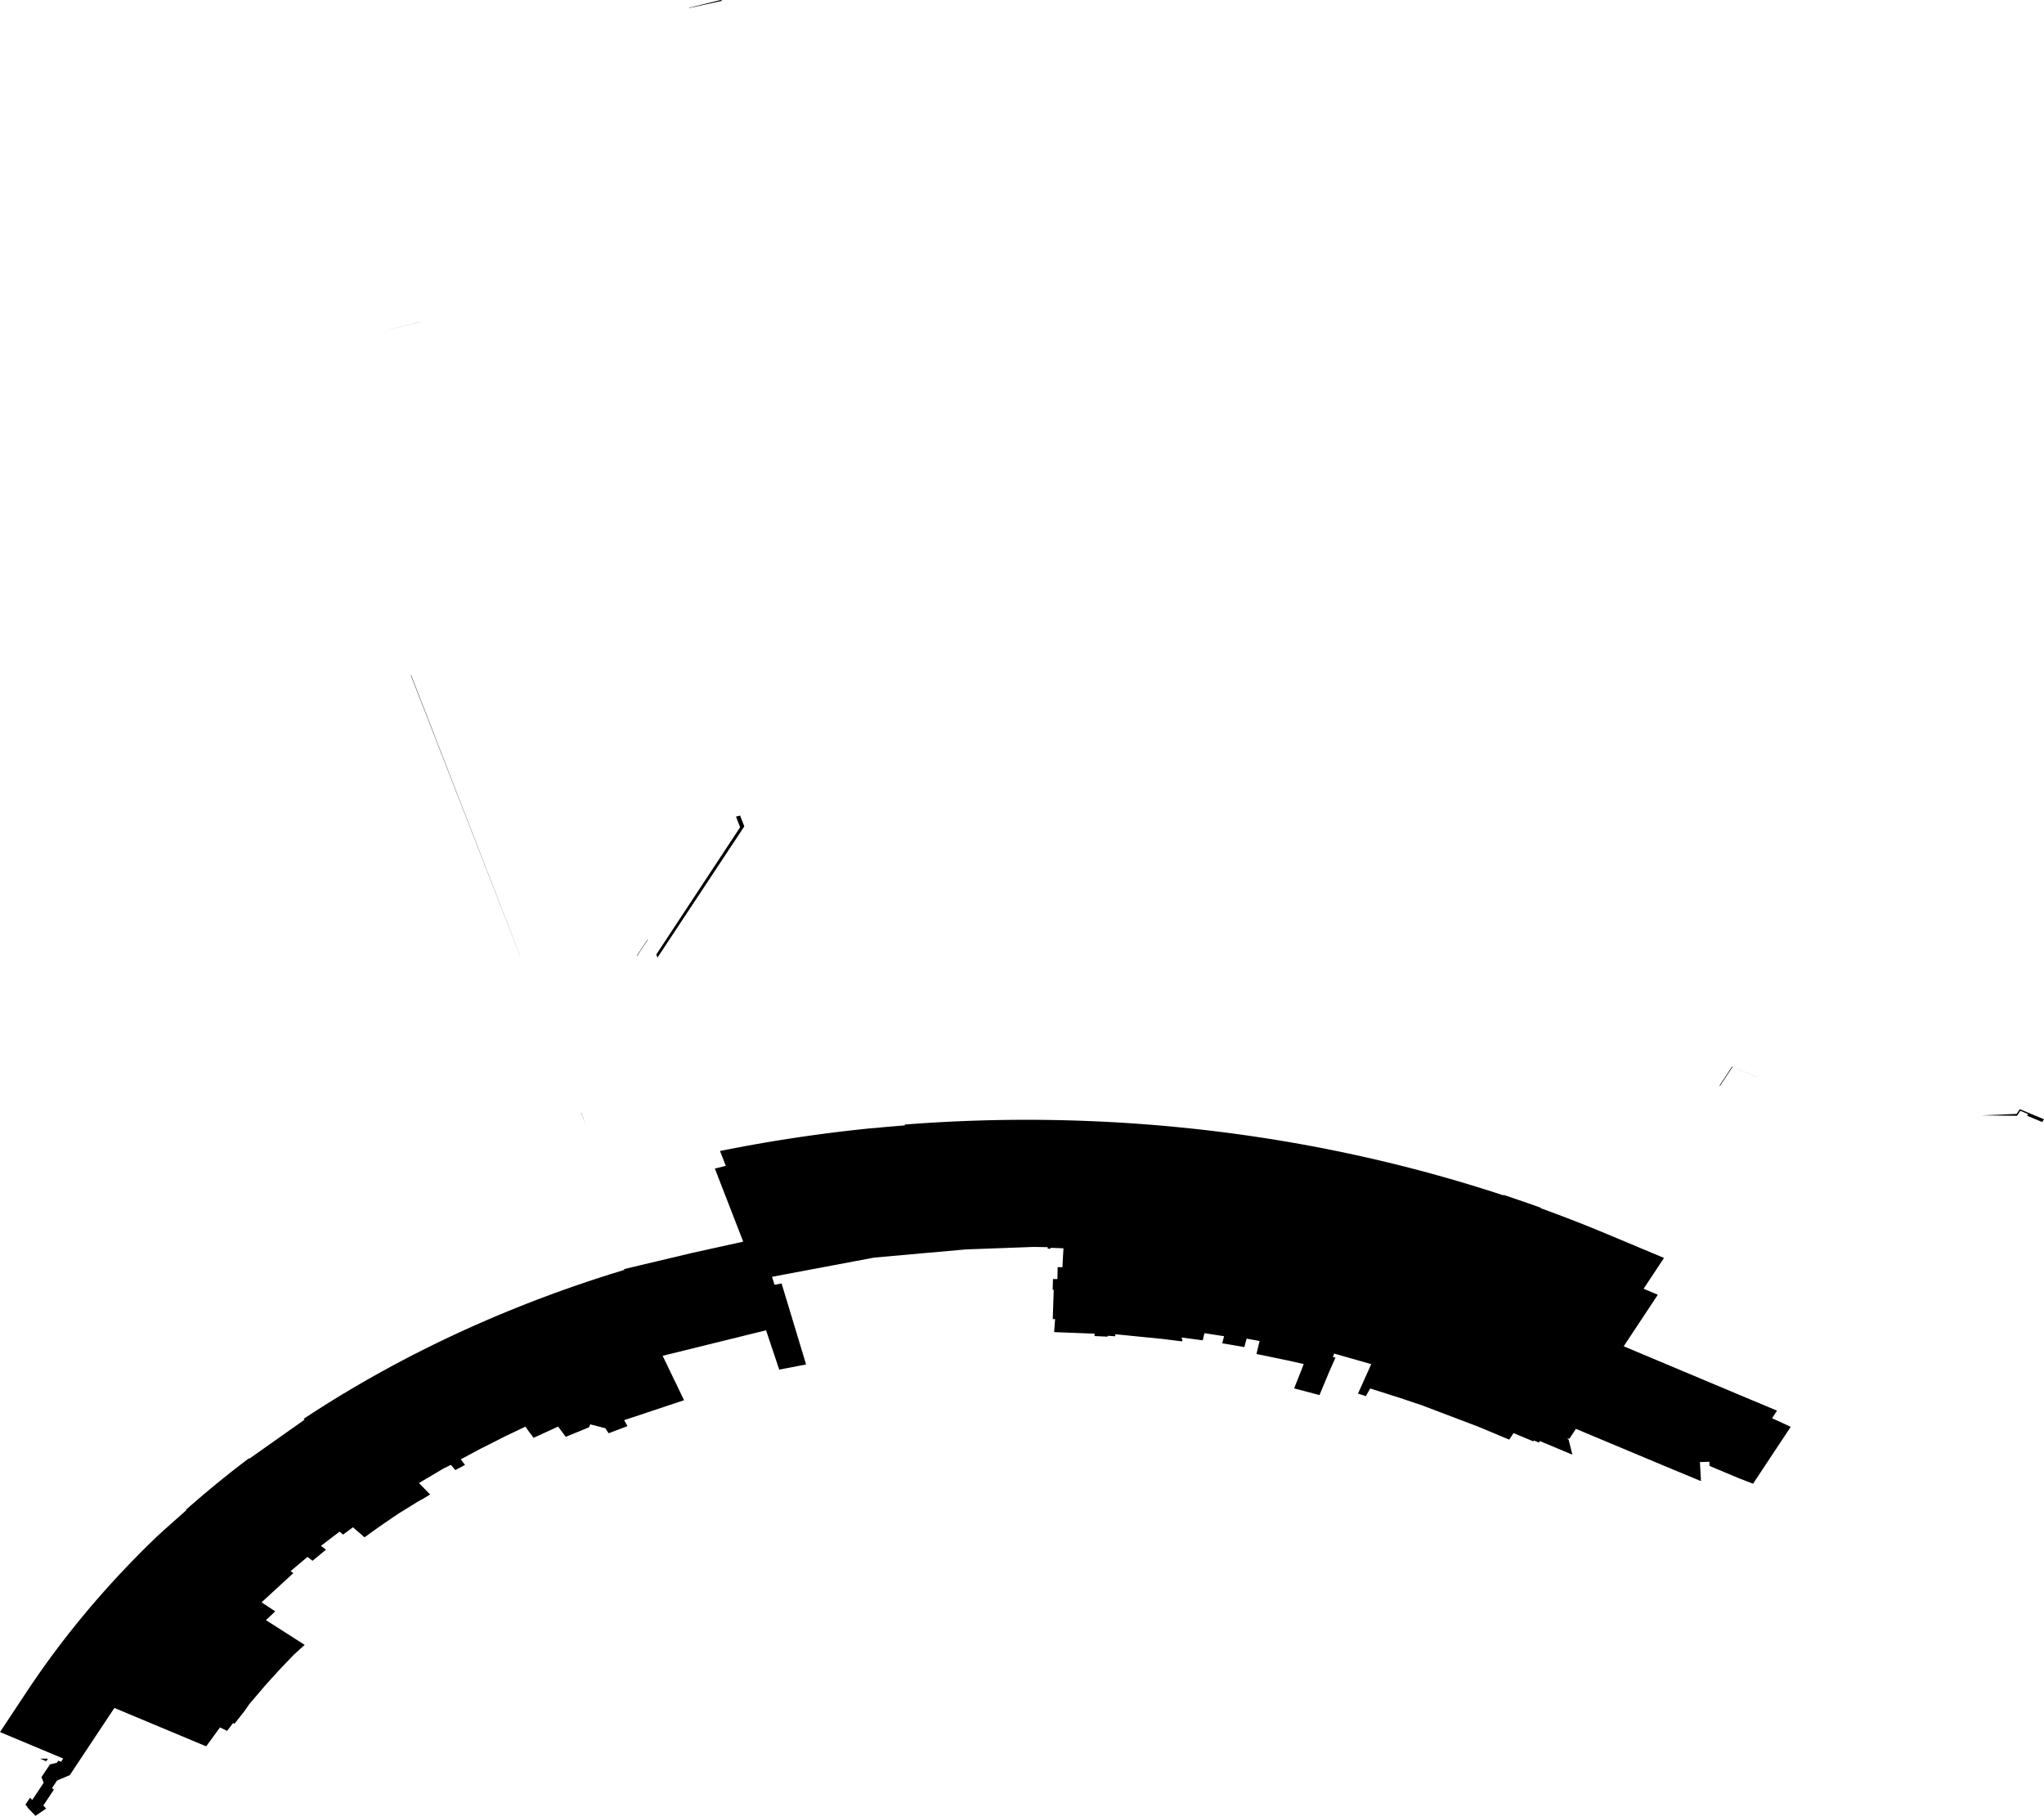 <svg width="1024" height="909.624" class="wof-concourse" edtf:cessation="2021-05-25" edtf:inception="2020-~05" id="wof-%!s(int64=1729792689)" mz:is_ceased="1" mz:is_current="0" mz:is_deprecated="-1" mz:is_superseded="1" mz:is_superseding="0" mz:latitude="37.618246396761094" mz:longitude="-122.38647270446397" mz:max_latitude="37.62094265445209" mz:max_longitude="-122.38424433181756" mz:min_latitude="37.61731611498164" mz:min_longitude="-122.38832687272976" mz:uri="https://data.whosonfirst.org/172/979/268/9/1729792689.geojson" viewBox="0 0 1024.00 909.62" wof:belongsto="1729792387,102527513,102191575,85633793,102087579,85922583,554784711,85688637,1729792487,102085387" wof:country="US" wof:id="1729792689" wof:lastmodified="1737577130" wof:name="Terminal Three Departures (Post-Security)" wof:parent_id="1729792487" wof:path="172/979/268/9/1729792689.geojson" wof:placetype="concourse" wof:repo="sfomuseum-data-architecture" wof:superseded_by="1745882333" wof:supersedes="" xmlns="http://www.w3.org/2000/svg" xmlns:edtf="x-urn:namespaces#edtf" xmlns:mz="x-urn:namespaces#mz" xmlns:wof="x-urn:namespaces#wof"><path d="M13.693 905.406,13.817 905.22,12.728 904.037,15.036 900.551,16.162 901.684,21.878 893.068,20.769 890.266,25.034 883.869,28.541 883.023,29.227 881.988,30.591 882.56,31.668 880.934,0 867.67,2.982 863.165,13.343 847.513,16.249 843.177,19.213 838.869,22.236 834.586,25.318 830.331,28.457 826.102,31.606 821.965,34.91 817.728,38.378 813.39,41.59 809.467,45.015 805.381,48.66 801.135,52.198 797.111,55.623 793.303,59.268 789.34,63.142 785.225,66.721 781.509,69.692 778.49,70.707 777.462,74.46 773.737,78.483 769.832,82.268 766.371,93.336 756.534,93.099 756.366,94.653 754.986,98.626 751.532,102.841 747.944,107.106 744.392,111.622 740.715,115.887 737.318,120.396 733.803,124.659 730.551,124.88 730.749,125.79 730.107,138.748 720.953,139.8 720.21,152.602 711.167,152.145 710.73,156.747 707.72,158.304 706.722,161.784 704.499,166.411 701.605,171.305 698.611,176.24 695.659,181.448 692.616,186.465 689.753,191.52 686.933,196.614 684.158,201.505 681.553,206.672 678.865,211.833 676.243,217.115 673.623,222.638 670.952,228.008 668.421,233.103 666.076,238.672 663.578,243.83 661.323,249.272 659.002,254.745 656.73,260.507 654.402,265.784 652.327,269.375 650.953,271.609 650.1,277.683 647.848,282.562 646.085,286.887 644.566,288.475 644.011,293.886 642.168,299.855 640.196,305.583 638.363,312.798 636.136,312.618 635.755,346.774 627.639,372.335 621.998,358.122 585.383,358.871 585.198,363.611 584.029,361.763 579.289,360.709 576.587,365.058 575.721,369.414 574.881,373.778 574.065,378.149 573.275,382.527 572.509,386.912 571.769,391.303 571.053,395.701 570.363,400.105 569.698,404.515 569.058,408.931 568.444,413.352 567.854,417.778 567.29,422.209 566.752,426.645 566.238,431.085 565.75,435.53 565.288,436.073 565.245,436.928 565.156,438.414 565.057,443.639 564.565,453.292 563.751,453.241 563.333,457.444 563.016,461.511 562.731,465.398 562.479,469.469 562.235,473.725 562.003,477.617 561.811,481.694 561.631,485.772 561.473,489.851 561.335,494.115 561.214,498.013 561.124,502.094 561.05,506.177 560.998,510.26 560.967,514.526 560.957,518.426 560.968,522.508 561,526.591 561.054,530.856 561.133,534.754 561.225,536.625 561.279,539.017 561.349,542.913 561.482,547.174 561.649,551.251 561.832,555.142 562.025,559.216 562.249,563.47 562.505,567.356 562.76,571.423 563.047,575.67 563.37,579.549 563.685,581.252 563.832,583.791 564.052,586.45 564.296,587.611 564.403,596.002 565.239,599.995 565.67,603.856 566.106,607.894 566.583,612.11 567.104,616.14 567.624,619.985 568.141,624.187 568.727,628.023 569.284,632.215 569.914,636.042 570.51,640.044 571.155,644.04 571.821,648.031 572.507,652.056 573.221,656.174 573.975,659.968 574.69,664.113 575.494,668.073 576.285,671.849 577.06,675.796 577.89,679.736 578.742,683.669 579.614,687.595 580.506,691.513 581.419,695.424 582.352,699.327 583.306,703.222 584.28,707.283 585.319,711.162 586.334,715.031 587.37,720.032 588.743,722.745 589.501,726.589 590.596,730.251 591.662,734.398 592.895,741.921 595.194,745.496 596.319,749.283 597.533,753.145 598.795,753.255 598.584,757.109 599.867,760.696 601.083,765.815 602.857,768.35 603.748,771.99 605.051,771.872 605.259,775.651 606.634,779.219 607.955,783.043 609.395,786.589 610.753,790.388 612.232,793.912 613.627,797.555 615.093,801.317 616.632,804.807 618.081,833.632 630.156,823.403 645.607,823.563 645.674,830.53 648.593,813.445 674.411,828.306 680.664,876.42 700.867,890.268 706.668,887.765 710.449,897.115 714.762,895.143 717.741,885.485 732.331,878.249 743.26,871.15 740.518,856.451 734.362,856.335 732.263,851.622 732.428,852.151 741.957,833.296 734.124,789.501 715.78,786.184 720.79,785.535 720.518,785.292 720.887,785.83 721.112,787.728 728.717,783.665 727.015,771.43 721.89,770.93 722.646,768.45 721.607,768.163 722.042,762.376 719.622,758.247 717.898,756.075 721.18,740.679 714.731,712.248 703.947,701.689 700.394,686.444 695.551,684.272 699.374,680.327 698.12,684.432 688.983,686.963 683.349,668.388 678.069,667.754 679.769,669.045 680.1,666.143 686.624,664.571 690.387,661.033 698.855,648.783 695.617,648.334 695.498,652.062 686.1,653.122 683.304,652.437 683.149,646.331 681.77,631.059 678.595,629.452 678.261,631.032 671.786,628.316 671.271,624.54 670.573,623.952 672.636,623.495 674.423,623.383 674.818,622.086 674.592,618.309 673.934,612.94 673.021,612.333 672.929,613.224 669.362,608.105 668.578,603.395 667.858,602.546 671.442,601.694 671.318,592.102 670.026,591.955 670.756,592.412 670.814,592.182 671.957,582.391 670.735,574.889 669.987,568.067 669.307,560.117 668.515,558.797 668.383,558.678 669.41,555.108 669.158,554.768 669.591,553.449 669.529,550.97 669.412,548.298 669.286,548.387 668.102,536.847 667.652,528.101 667.311,528.588 660.781,527.409 660.8,527.488 658.428,527.853 647.491,527.899 646.104,527.352 646.093,527.531 640.716,529.73 640.763,529.756 639.986,529.869 634.764,532.254 634.814,532.31 633.672,532.403 631.785,532.778 625.337,526.322 625.083,526.307 625.538,524.845 625.507,524.897 624.762,517.851 624.642,483.879 625.89,437.94 629.989,394.688 638.118,386.77 639.628,387.38 641.562,388.027 643.617,391.558 642.944,403.831 683.521,390.37 686.097,383.783 666.407,331.989 679.185,332.196 679.656,337.969 691.63,338.929 693.542,340.071 695.992,342.691 701.425,312.672 711.429,314.386 714.388,313.607 714.69,304.907 717.984,303.283 715.468,295.7 713.53,295.108 714.995,284.089 719.496,283.416 719.804,279.607 714.632,267.318 720.27,264.585 716.624,263.247 714.662,253.688 719.208,240.644 725.794,231.366 730.764,230.834 731.053,232.954 733.85,228.09 736.426,225.868 733.818,222.122 735.67,209.887 742.932,215.472 748.647,213.042 750.151,212.392 750.554,209.369 752.21,203.933 755.58,201.481 757.094,200.078 757.946,197.155 759.903,194.251 761.879,191.367 763.873,188.838 765.648,185.657 767.913,183.618 769.387,182.619 770.114,176.805 765.088,171.887 768.733,170.131 767.281,166.247 770.228,160.78 774.377,163.306 776.315,160.101 778.959,156.573 781.869,154.043 779.928,145.553 787.085,146.958 788.053,136.626 797.545,131.047 802.671,137.878 807.208,133.25 811.607,148.287 821.212,152.633 823.988,147.281 828.845,147.01 829.12,140.03 836.417,133.278 843.848,124.9 853.677,122.322 857.363,117.464 863.526,116.744 863.172,113.779 867.081,110.208 865.339,103.301 874.828,78.845 864.598,57.311 855.59,37.481 885.452,34.971 889.248,28.597 891.929,26.032 895.804,27.026 896.443,21.706 904.48,23.148 905.987,17.785 909.624,13.693 905.406 Z"/><path d="M20.031 880.987,23.986 881.008,23.138 882.283,20.031 880.987 Z"/><path d="M210.363 161.26,210.425 161.285,186.434 167.163,210.363 161.26 Z"/><path d="M205.945 338.161,260.561 478.816,260.529 478.815,205.787 338.198,205.945 338.161 Z"/><path d="M291.466 557.515,291.328 557.709,293.712 564.055,291.193 557.585,291.466 557.515 Z"/><path d="M319.159 478.916,319.074 478.697,324.496 470.573,324.565 470.751,319.159 478.916 Z"/><path d="M372.887 413.971,367.988 421.373,354.813 441.275,340.695 462.602,329.383 479.691,328.788 478.15,370.787 414.399,368.712 409.081,370.77 408.541,372.887 413.971 Z"/><path d="M345.297 3.871,352.606 2.068,360.99 0,361.878 0.372,345.183 4.043,345.297 3.871 Z"/><path d="M861.44 543.803,863.513 540.672,867.712 534.329,880.126 539.529,880.113 539.548,867.967 534.461,861.708 543.915,861.44 543.803 Z"/><path d="M1010.284 558.017,1011.86 555.632,1024 560.708,1023.088 562.085,1015.508 558.909,1016.046 558.097,1015.543 557.886,1012.132 556.457,1010.488 558.941,992.609 558.75,1010.284 558.017 Z"/></svg>